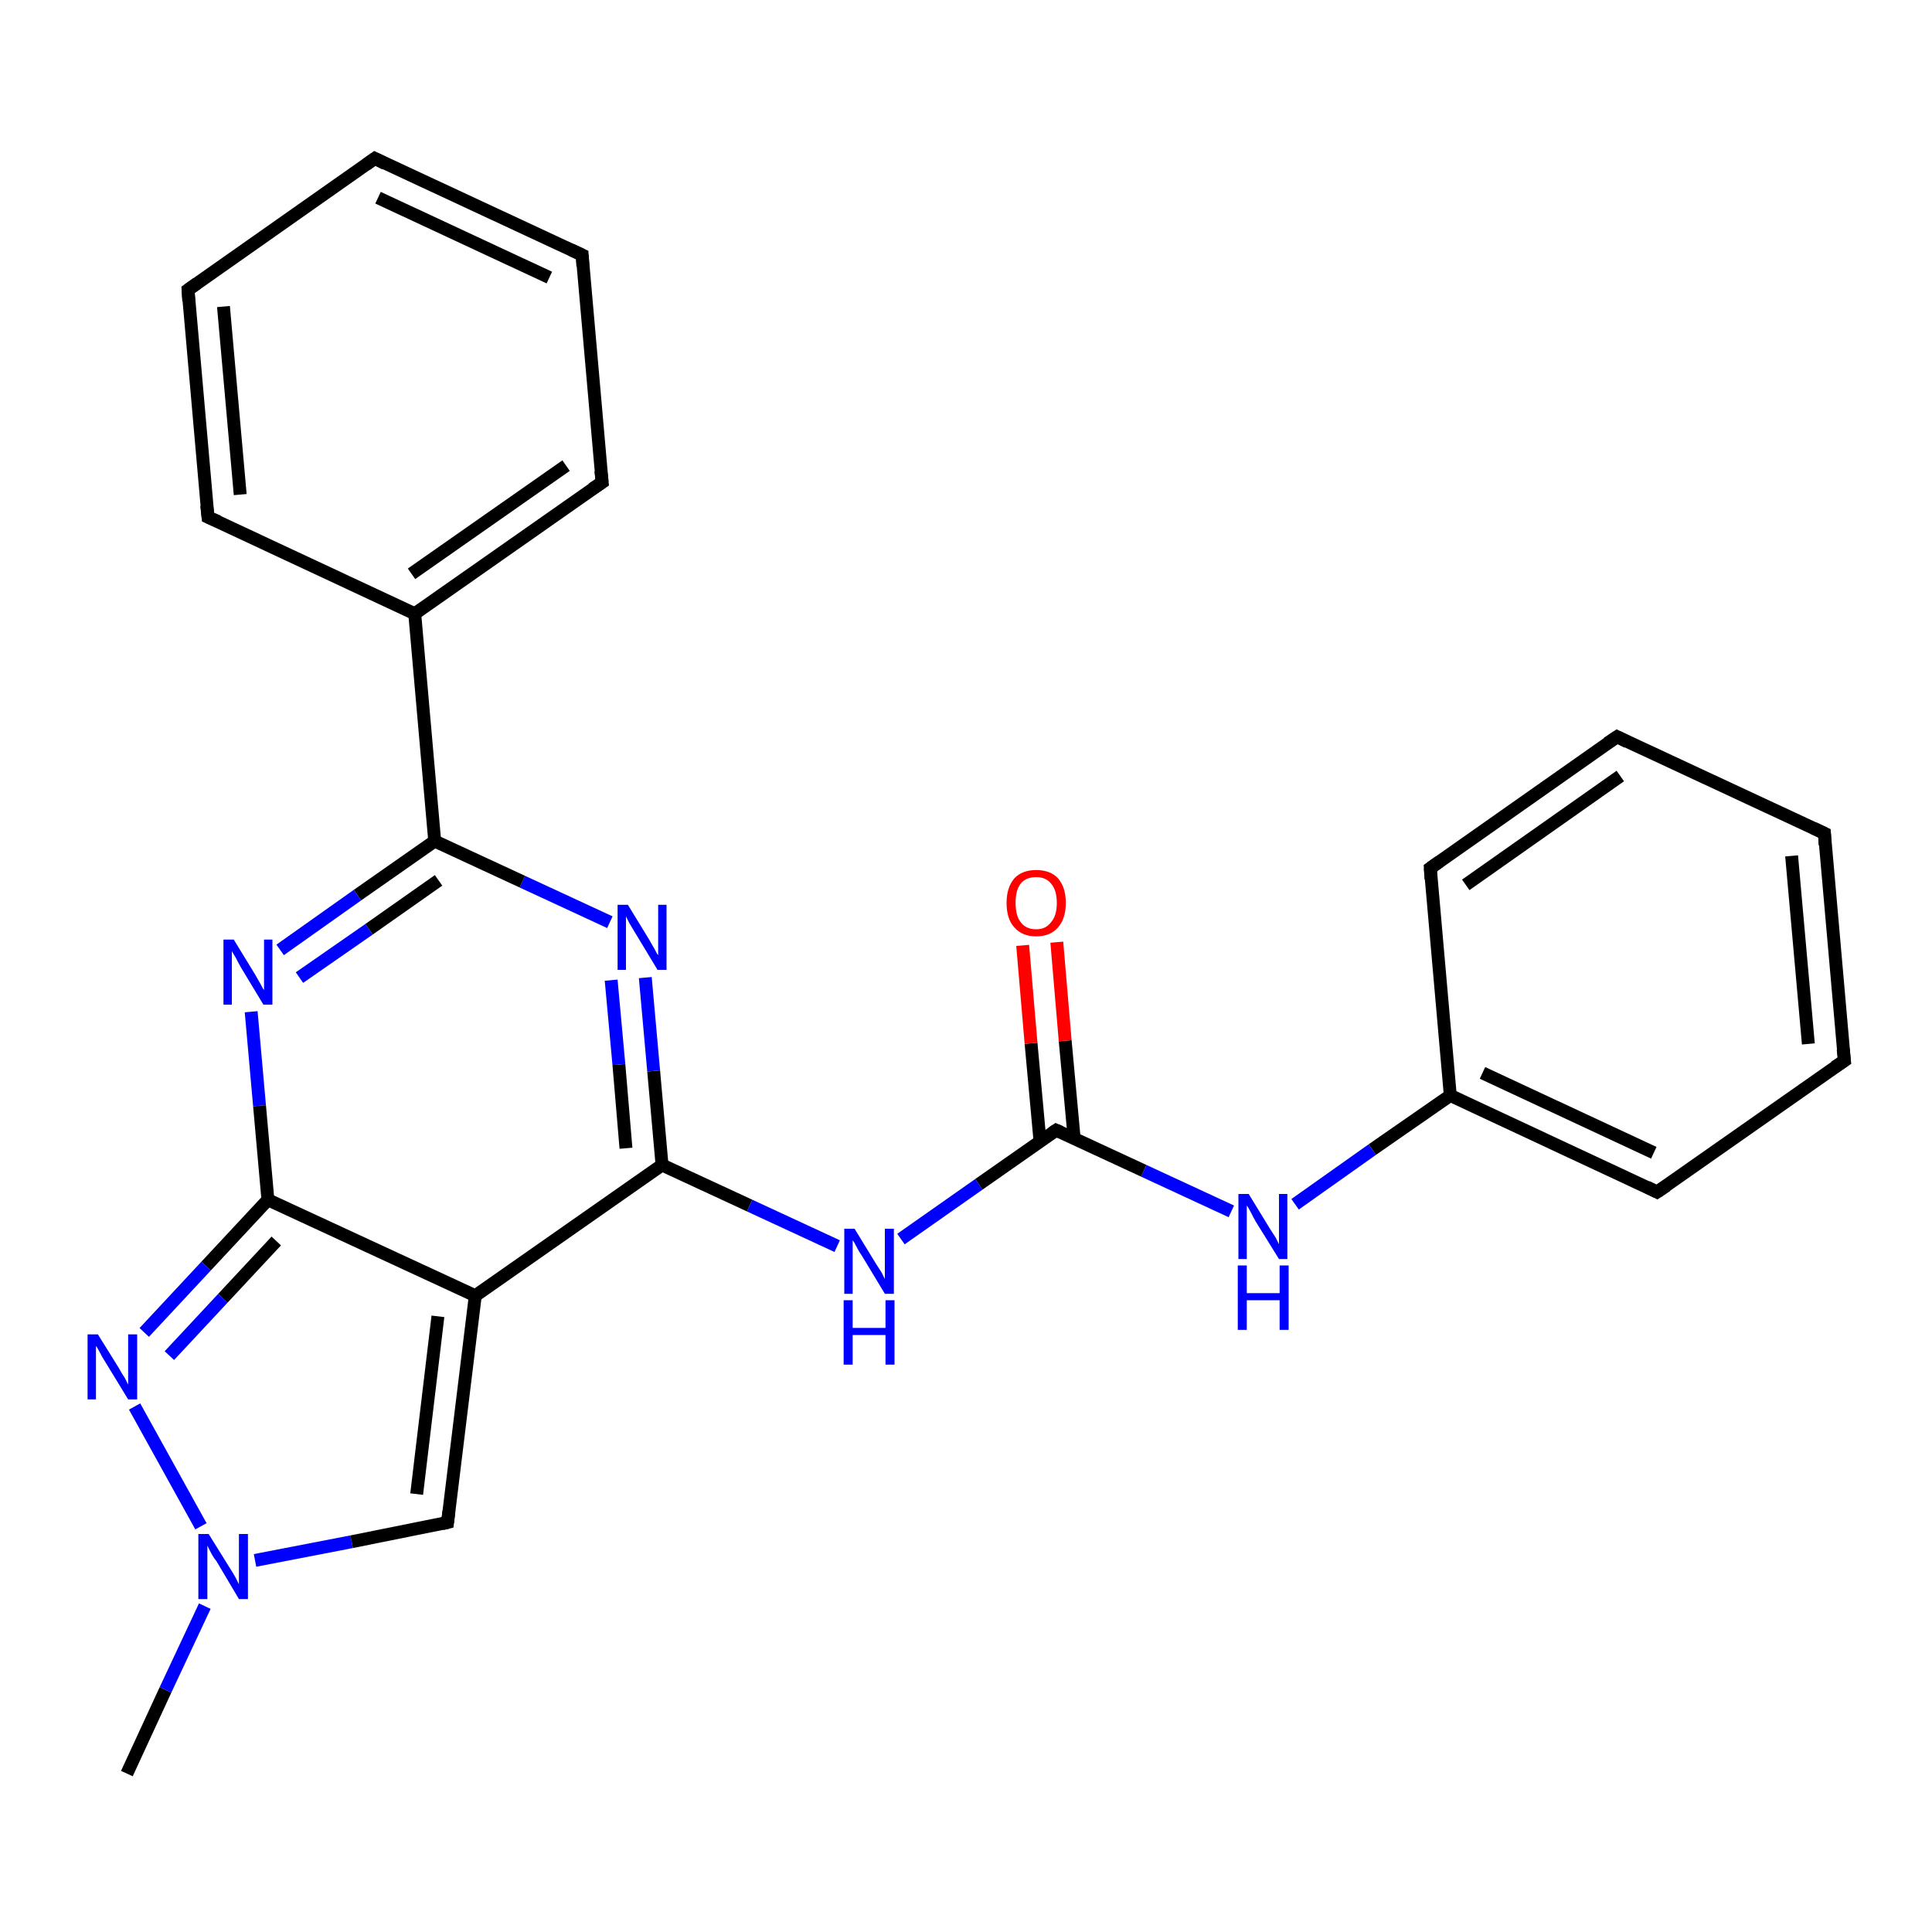 <?xml version='1.0' encoding='iso-8859-1'?>
<svg version='1.1' baseProfile='full'
              xmlns='http://www.w3.org/2000/svg'
                      xmlns:rdkit='http://www.rdkit.org/xml'
                      xmlns:xlink='http://www.w3.org/1999/xlink'
                  xml:space='preserve'
width='300px' height='300px' viewBox='0 0 300 300'>
<!-- END OF HEADER -->
<rect style='opacity:1.0;fill:#FFFFFF;stroke:none' width='300.0' height='300.0' x='0.0' y='0.0'> </rect>
<path class='bond-0 atom-0 atom-1' d='M 19.7,275.4 L 25.7,262.4' style='fill:none;fill-rule:evenodd;stroke:#000000;stroke-width:2.0px;stroke-linecap:butt;stroke-linejoin:miter;stroke-opacity:1' />
<path class='bond-0 atom-0 atom-1' d='M 25.7,262.4 L 31.8,249.4' style='fill:none;fill-rule:evenodd;stroke:#0000FF;stroke-width:2.0px;stroke-linecap:butt;stroke-linejoin:miter;stroke-opacity:1' />
<path class='bond-1 atom-1 atom-2' d='M 39.6,242.3 L 54.6,239.4' style='fill:none;fill-rule:evenodd;stroke:#0000FF;stroke-width:2.0px;stroke-linecap:butt;stroke-linejoin:miter;stroke-opacity:1' />
<path class='bond-1 atom-1 atom-2' d='M 54.6,239.4 L 69.5,236.4' style='fill:none;fill-rule:evenodd;stroke:#000000;stroke-width:2.0px;stroke-linecap:butt;stroke-linejoin:miter;stroke-opacity:1' />
<path class='bond-2 atom-2 atom-3' d='M 69.5,236.4 L 73.8,201.2' style='fill:none;fill-rule:evenodd;stroke:#000000;stroke-width:2.0px;stroke-linecap:butt;stroke-linejoin:miter;stroke-opacity:1' />
<path class='bond-2 atom-2 atom-3' d='M 64.7,232.0 L 68.0,204.4' style='fill:none;fill-rule:evenodd;stroke:#000000;stroke-width:2.0px;stroke-linecap:butt;stroke-linejoin:miter;stroke-opacity:1' />
<path class='bond-3 atom-3 atom-4' d='M 73.8,201.2 L 102.8,180.9' style='fill:none;fill-rule:evenodd;stroke:#000000;stroke-width:2.0px;stroke-linecap:butt;stroke-linejoin:miter;stroke-opacity:1' />
<path class='bond-4 atom-4 atom-5' d='M 102.8,180.9 L 116.4,187.2' style='fill:none;fill-rule:evenodd;stroke:#000000;stroke-width:2.0px;stroke-linecap:butt;stroke-linejoin:miter;stroke-opacity:1' />
<path class='bond-4 atom-4 atom-5' d='M 116.4,187.2 L 130.0,193.5' style='fill:none;fill-rule:evenodd;stroke:#0000FF;stroke-width:2.0px;stroke-linecap:butt;stroke-linejoin:miter;stroke-opacity:1' />
<path class='bond-5 atom-5 atom-6' d='M 139.9,192.4 L 152.0,183.9' style='fill:none;fill-rule:evenodd;stroke:#0000FF;stroke-width:2.0px;stroke-linecap:butt;stroke-linejoin:miter;stroke-opacity:1' />
<path class='bond-5 atom-5 atom-6' d='M 152.0,183.9 L 164.0,175.5' style='fill:none;fill-rule:evenodd;stroke:#000000;stroke-width:2.0px;stroke-linecap:butt;stroke-linejoin:miter;stroke-opacity:1' />
<path class='bond-6 atom-6 atom-7' d='M 166.8,176.8 L 165.4,161.6' style='fill:none;fill-rule:evenodd;stroke:#000000;stroke-width:2.0px;stroke-linecap:butt;stroke-linejoin:miter;stroke-opacity:1' />
<path class='bond-6 atom-6 atom-7' d='M 165.4,161.6 L 164.1,146.3' style='fill:none;fill-rule:evenodd;stroke:#FF0000;stroke-width:2.0px;stroke-linecap:butt;stroke-linejoin:miter;stroke-opacity:1' />
<path class='bond-6 atom-6 atom-7' d='M 161.5,177.3 L 160.1,162.0' style='fill:none;fill-rule:evenodd;stroke:#000000;stroke-width:2.0px;stroke-linecap:butt;stroke-linejoin:miter;stroke-opacity:1' />
<path class='bond-6 atom-6 atom-7' d='M 160.1,162.0 L 158.8,146.8' style='fill:none;fill-rule:evenodd;stroke:#FF0000;stroke-width:2.0px;stroke-linecap:butt;stroke-linejoin:miter;stroke-opacity:1' />
<path class='bond-7 atom-6 atom-8' d='M 164.0,175.5 L 177.6,181.8' style='fill:none;fill-rule:evenodd;stroke:#000000;stroke-width:2.0px;stroke-linecap:butt;stroke-linejoin:miter;stroke-opacity:1' />
<path class='bond-7 atom-6 atom-8' d='M 177.6,181.8 L 191.2,188.1' style='fill:none;fill-rule:evenodd;stroke:#0000FF;stroke-width:2.0px;stroke-linecap:butt;stroke-linejoin:miter;stroke-opacity:1' />
<path class='bond-8 atom-8 atom-9' d='M 201.1,187.0 L 213.1,178.5' style='fill:none;fill-rule:evenodd;stroke:#0000FF;stroke-width:2.0px;stroke-linecap:butt;stroke-linejoin:miter;stroke-opacity:1' />
<path class='bond-8 atom-8 atom-9' d='M 213.1,178.5 L 225.2,170.1' style='fill:none;fill-rule:evenodd;stroke:#000000;stroke-width:2.0px;stroke-linecap:butt;stroke-linejoin:miter;stroke-opacity:1' />
<path class='bond-9 atom-9 atom-10' d='M 225.2,170.1 L 257.3,185.1' style='fill:none;fill-rule:evenodd;stroke:#000000;stroke-width:2.0px;stroke-linecap:butt;stroke-linejoin:miter;stroke-opacity:1' />
<path class='bond-9 atom-9 atom-10' d='M 230.2,166.6 L 256.8,179.0' style='fill:none;fill-rule:evenodd;stroke:#000000;stroke-width:2.0px;stroke-linecap:butt;stroke-linejoin:miter;stroke-opacity:1' />
<path class='bond-10 atom-10 atom-11' d='M 257.3,185.1 L 286.4,164.7' style='fill:none;fill-rule:evenodd;stroke:#000000;stroke-width:2.0px;stroke-linecap:butt;stroke-linejoin:miter;stroke-opacity:1' />
<path class='bond-11 atom-11 atom-12' d='M 286.4,164.7 L 283.3,129.4' style='fill:none;fill-rule:evenodd;stroke:#000000;stroke-width:2.0px;stroke-linecap:butt;stroke-linejoin:miter;stroke-opacity:1' />
<path class='bond-11 atom-11 atom-12' d='M 280.8,162.1 L 278.2,132.9' style='fill:none;fill-rule:evenodd;stroke:#000000;stroke-width:2.0px;stroke-linecap:butt;stroke-linejoin:miter;stroke-opacity:1' />
<path class='bond-12 atom-12 atom-13' d='M 283.3,129.4 L 251.1,114.4' style='fill:none;fill-rule:evenodd;stroke:#000000;stroke-width:2.0px;stroke-linecap:butt;stroke-linejoin:miter;stroke-opacity:1' />
<path class='bond-13 atom-13 atom-14' d='M 251.1,114.4 L 222.1,134.8' style='fill:none;fill-rule:evenodd;stroke:#000000;stroke-width:2.0px;stroke-linecap:butt;stroke-linejoin:miter;stroke-opacity:1' />
<path class='bond-13 atom-13 atom-14' d='M 251.6,120.5 L 227.6,137.4' style='fill:none;fill-rule:evenodd;stroke:#000000;stroke-width:2.0px;stroke-linecap:butt;stroke-linejoin:miter;stroke-opacity:1' />
<path class='bond-14 atom-4 atom-15' d='M 102.8,180.9 L 101.5,166.3' style='fill:none;fill-rule:evenodd;stroke:#000000;stroke-width:2.0px;stroke-linecap:butt;stroke-linejoin:miter;stroke-opacity:1' />
<path class='bond-14 atom-4 atom-15' d='M 101.5,166.3 L 100.2,151.8' style='fill:none;fill-rule:evenodd;stroke:#0000FF;stroke-width:2.0px;stroke-linecap:butt;stroke-linejoin:miter;stroke-opacity:1' />
<path class='bond-14 atom-4 atom-15' d='M 97.2,178.3 L 96.1,165.3' style='fill:none;fill-rule:evenodd;stroke:#000000;stroke-width:2.0px;stroke-linecap:butt;stroke-linejoin:miter;stroke-opacity:1' />
<path class='bond-14 atom-4 atom-15' d='M 96.1,165.3 L 94.9,152.2' style='fill:none;fill-rule:evenodd;stroke:#0000FF;stroke-width:2.0px;stroke-linecap:butt;stroke-linejoin:miter;stroke-opacity:1' />
<path class='bond-15 atom-15 atom-16' d='M 94.7,143.2 L 81.1,136.9' style='fill:none;fill-rule:evenodd;stroke:#0000FF;stroke-width:2.0px;stroke-linecap:butt;stroke-linejoin:miter;stroke-opacity:1' />
<path class='bond-15 atom-15 atom-16' d='M 81.1,136.9 L 67.5,130.6' style='fill:none;fill-rule:evenodd;stroke:#000000;stroke-width:2.0px;stroke-linecap:butt;stroke-linejoin:miter;stroke-opacity:1' />
<path class='bond-16 atom-16 atom-17' d='M 67.5,130.6 L 55.5,139.0' style='fill:none;fill-rule:evenodd;stroke:#000000;stroke-width:2.0px;stroke-linecap:butt;stroke-linejoin:miter;stroke-opacity:1' />
<path class='bond-16 atom-16 atom-17' d='M 55.5,139.0 L 43.5,147.5' style='fill:none;fill-rule:evenodd;stroke:#0000FF;stroke-width:2.0px;stroke-linecap:butt;stroke-linejoin:miter;stroke-opacity:1' />
<path class='bond-16 atom-16 atom-17' d='M 68.1,136.7 L 57.3,144.3' style='fill:none;fill-rule:evenodd;stroke:#000000;stroke-width:2.0px;stroke-linecap:butt;stroke-linejoin:miter;stroke-opacity:1' />
<path class='bond-16 atom-16 atom-17' d='M 57.3,144.3 L 46.5,151.8' style='fill:none;fill-rule:evenodd;stroke:#0000FF;stroke-width:2.0px;stroke-linecap:butt;stroke-linejoin:miter;stroke-opacity:1' />
<path class='bond-17 atom-17 atom-18' d='M 39.0,157.1 L 40.3,171.7' style='fill:none;fill-rule:evenodd;stroke:#0000FF;stroke-width:2.0px;stroke-linecap:butt;stroke-linejoin:miter;stroke-opacity:1' />
<path class='bond-17 atom-17 atom-18' d='M 40.3,171.7 L 41.6,186.3' style='fill:none;fill-rule:evenodd;stroke:#000000;stroke-width:2.0px;stroke-linecap:butt;stroke-linejoin:miter;stroke-opacity:1' />
<path class='bond-18 atom-18 atom-19' d='M 41.6,186.3 L 32.0,196.6' style='fill:none;fill-rule:evenodd;stroke:#000000;stroke-width:2.0px;stroke-linecap:butt;stroke-linejoin:miter;stroke-opacity:1' />
<path class='bond-18 atom-18 atom-19' d='M 32.0,196.6 L 22.4,206.9' style='fill:none;fill-rule:evenodd;stroke:#0000FF;stroke-width:2.0px;stroke-linecap:butt;stroke-linejoin:miter;stroke-opacity:1' />
<path class='bond-18 atom-18 atom-19' d='M 42.9,192.7 L 34.6,201.6' style='fill:none;fill-rule:evenodd;stroke:#000000;stroke-width:2.0px;stroke-linecap:butt;stroke-linejoin:miter;stroke-opacity:1' />
<path class='bond-18 atom-18 atom-19' d='M 34.6,201.6 L 26.3,210.5' style='fill:none;fill-rule:evenodd;stroke:#0000FF;stroke-width:2.0px;stroke-linecap:butt;stroke-linejoin:miter;stroke-opacity:1' />
<path class='bond-19 atom-16 atom-20' d='M 67.5,130.6 L 64.4,95.3' style='fill:none;fill-rule:evenodd;stroke:#000000;stroke-width:2.0px;stroke-linecap:butt;stroke-linejoin:miter;stroke-opacity:1' />
<path class='bond-20 atom-20 atom-21' d='M 64.4,95.3 L 93.5,74.9' style='fill:none;fill-rule:evenodd;stroke:#000000;stroke-width:2.0px;stroke-linecap:butt;stroke-linejoin:miter;stroke-opacity:1' />
<path class='bond-20 atom-20 atom-21' d='M 63.9,89.1 L 87.9,72.3' style='fill:none;fill-rule:evenodd;stroke:#000000;stroke-width:2.0px;stroke-linecap:butt;stroke-linejoin:miter;stroke-opacity:1' />
<path class='bond-21 atom-21 atom-22' d='M 93.5,74.9 L 90.4,39.6' style='fill:none;fill-rule:evenodd;stroke:#000000;stroke-width:2.0px;stroke-linecap:butt;stroke-linejoin:miter;stroke-opacity:1' />
<path class='bond-22 atom-22 atom-23' d='M 90.4,39.6 L 58.2,24.6' style='fill:none;fill-rule:evenodd;stroke:#000000;stroke-width:2.0px;stroke-linecap:butt;stroke-linejoin:miter;stroke-opacity:1' />
<path class='bond-22 atom-22 atom-23' d='M 85.3,43.1 L 58.7,30.7' style='fill:none;fill-rule:evenodd;stroke:#000000;stroke-width:2.0px;stroke-linecap:butt;stroke-linejoin:miter;stroke-opacity:1' />
<path class='bond-23 atom-23 atom-24' d='M 58.2,24.6 L 29.2,45.0' style='fill:none;fill-rule:evenodd;stroke:#000000;stroke-width:2.0px;stroke-linecap:butt;stroke-linejoin:miter;stroke-opacity:1' />
<path class='bond-24 atom-24 atom-25' d='M 29.2,45.0 L 32.3,80.3' style='fill:none;fill-rule:evenodd;stroke:#000000;stroke-width:2.0px;stroke-linecap:butt;stroke-linejoin:miter;stroke-opacity:1' />
<path class='bond-24 atom-24 atom-25' d='M 34.7,47.6 L 37.3,76.8' style='fill:none;fill-rule:evenodd;stroke:#000000;stroke-width:2.0px;stroke-linecap:butt;stroke-linejoin:miter;stroke-opacity:1' />
<path class='bond-25 atom-19 atom-1' d='M 20.9,218.4 L 31.2,237.0' style='fill:none;fill-rule:evenodd;stroke:#0000FF;stroke-width:2.0px;stroke-linecap:butt;stroke-linejoin:miter;stroke-opacity:1' />
<path class='bond-26 atom-25 atom-20' d='M 32.3,80.3 L 64.4,95.3' style='fill:none;fill-rule:evenodd;stroke:#000000;stroke-width:2.0px;stroke-linecap:butt;stroke-linejoin:miter;stroke-opacity:1' />
<path class='bond-27 atom-18 atom-3' d='M 41.6,186.3 L 73.8,201.2' style='fill:none;fill-rule:evenodd;stroke:#000000;stroke-width:2.0px;stroke-linecap:butt;stroke-linejoin:miter;stroke-opacity:1' />
<path class='bond-28 atom-14 atom-9' d='M 222.1,134.8 L 225.2,170.1' style='fill:none;fill-rule:evenodd;stroke:#000000;stroke-width:2.0px;stroke-linecap:butt;stroke-linejoin:miter;stroke-opacity:1' />
<path d='M 68.7,236.6 L 69.5,236.4 L 69.7,234.7' style='fill:none;stroke:#000000;stroke-width:2.0px;stroke-linecap:butt;stroke-linejoin:miter;stroke-opacity:1;' />
<path d='M 163.4,175.9 L 164.0,175.5 L 164.7,175.8' style='fill:none;stroke:#000000;stroke-width:2.0px;stroke-linecap:butt;stroke-linejoin:miter;stroke-opacity:1;' />
<path d='M 255.7,184.3 L 257.3,185.1 L 258.8,184.1' style='fill:none;stroke:#000000;stroke-width:2.0px;stroke-linecap:butt;stroke-linejoin:miter;stroke-opacity:1;' />
<path d='M 284.9,165.7 L 286.4,164.7 L 286.2,162.9' style='fill:none;stroke:#000000;stroke-width:2.0px;stroke-linecap:butt;stroke-linejoin:miter;stroke-opacity:1;' />
<path d='M 283.4,131.2 L 283.3,129.4 L 281.6,128.6' style='fill:none;stroke:#000000;stroke-width:2.0px;stroke-linecap:butt;stroke-linejoin:miter;stroke-opacity:1;' />
<path d='M 252.7,115.2 L 251.1,114.4 L 249.6,115.4' style='fill:none;stroke:#000000;stroke-width:2.0px;stroke-linecap:butt;stroke-linejoin:miter;stroke-opacity:1;' />
<path d='M 223.5,133.8 L 222.1,134.8 L 222.2,136.5' style='fill:none;stroke:#000000;stroke-width:2.0px;stroke-linecap:butt;stroke-linejoin:miter;stroke-opacity:1;' />
<path d='M 92.0,75.9 L 93.5,74.9 L 93.3,73.1' style='fill:none;stroke:#000000;stroke-width:2.0px;stroke-linecap:butt;stroke-linejoin:miter;stroke-opacity:1;' />
<path d='M 90.5,41.3 L 90.4,39.6 L 88.7,38.8' style='fill:none;stroke:#000000;stroke-width:2.0px;stroke-linecap:butt;stroke-linejoin:miter;stroke-opacity:1;' />
<path d='M 59.8,25.4 L 58.2,24.6 L 56.8,25.6' style='fill:none;stroke:#000000;stroke-width:2.0px;stroke-linecap:butt;stroke-linejoin:miter;stroke-opacity:1;' />
<path d='M 30.6,44.0 L 29.2,45.0 L 29.3,46.7' style='fill:none;stroke:#000000;stroke-width:2.0px;stroke-linecap:butt;stroke-linejoin:miter;stroke-opacity:1;' />
<path d='M 32.1,78.5 L 32.3,80.3 L 33.9,81.0' style='fill:none;stroke:#000000;stroke-width:2.0px;stroke-linecap:butt;stroke-linejoin:miter;stroke-opacity:1;' />
<path class='atom-1' d='M 32.4 238.2
L 35.7 243.5
Q 36.1 244.1, 36.6 245.0
Q 37.1 246.0, 37.1 246.0
L 37.1 238.2
L 38.5 238.2
L 38.5 248.3
L 37.1 248.3
L 33.6 242.4
Q 33.1 241.8, 32.7 241.0
Q 32.3 240.2, 32.2 240.0
L 32.2 248.3
L 30.8 248.3
L 30.8 238.2
L 32.4 238.2
' fill='#0000FF'/>
<path class='atom-5' d='M 132.7 190.8
L 136.0 196.2
Q 136.3 196.7, 136.9 197.6
Q 137.4 198.6, 137.4 198.6
L 137.4 190.8
L 138.8 190.8
L 138.8 200.9
L 137.4 200.9
L 133.9 195.1
Q 133.4 194.4, 133.0 193.6
Q 132.6 192.8, 132.4 192.6
L 132.4 200.9
L 131.1 200.9
L 131.1 190.8
L 132.7 190.8
' fill='#0000FF'/>
<path class='atom-5' d='M 131.0 201.9
L 132.4 201.9
L 132.4 206.2
L 137.5 206.2
L 137.5 201.9
L 138.9 201.9
L 138.9 211.9
L 137.5 211.9
L 137.5 207.3
L 132.4 207.3
L 132.4 211.9
L 131.0 211.9
L 131.0 201.9
' fill='#0000FF'/>
<path class='atom-7' d='M 156.3 140.2
Q 156.3 137.8, 157.5 136.4
Q 158.7 135.1, 160.9 135.1
Q 163.1 135.1, 164.3 136.4
Q 165.5 137.8, 165.5 140.2
Q 165.5 142.6, 164.3 144.0
Q 163.1 145.4, 160.9 145.4
Q 158.7 145.4, 157.5 144.0
Q 156.3 142.7, 156.3 140.2
M 160.9 144.3
Q 162.4 144.3, 163.2 143.2
Q 164.1 142.2, 164.1 140.2
Q 164.1 138.2, 163.2 137.2
Q 162.4 136.2, 160.9 136.2
Q 159.3 136.2, 158.5 137.2
Q 157.7 138.2, 157.7 140.2
Q 157.7 142.2, 158.5 143.2
Q 159.3 144.3, 160.9 144.3
' fill='#FF0000'/>
<path class='atom-8' d='M 193.9 185.4
L 197.2 190.8
Q 197.5 191.3, 198.1 192.2
Q 198.6 193.2, 198.6 193.2
L 198.6 185.4
L 199.9 185.4
L 199.9 195.5
L 198.6 195.5
L 195.0 189.7
Q 194.6 189.0, 194.2 188.2
Q 193.8 187.4, 193.6 187.2
L 193.6 195.5
L 192.3 195.5
L 192.3 185.4
L 193.9 185.4
' fill='#0000FF'/>
<path class='atom-8' d='M 192.2 196.5
L 193.6 196.5
L 193.6 200.8
L 198.7 200.8
L 198.7 196.5
L 200.1 196.5
L 200.1 206.5
L 198.7 206.5
L 198.7 201.9
L 193.6 201.9
L 193.6 206.5
L 192.2 206.5
L 192.2 196.5
' fill='#0000FF'/>
<path class='atom-15' d='M 97.5 140.5
L 100.8 145.9
Q 101.1 146.4, 101.6 147.3
Q 102.1 148.3, 102.2 148.3
L 102.2 140.5
L 103.5 140.5
L 103.5 150.6
L 102.1 150.6
L 98.6 144.8
Q 98.2 144.1, 97.7 143.3
Q 97.3 142.5, 97.2 142.3
L 97.2 150.6
L 95.9 150.6
L 95.9 140.5
L 97.5 140.5
' fill='#0000FF'/>
<path class='atom-17' d='M 36.3 145.9
L 39.6 151.3
Q 39.9 151.8, 40.4 152.7
Q 40.9 153.7, 41.0 153.7
L 41.0 145.9
L 42.3 145.9
L 42.3 156.0
L 40.9 156.0
L 37.4 150.2
Q 37.0 149.5, 36.6 148.7
Q 36.1 147.9, 36.0 147.7
L 36.0 156.0
L 34.7 156.0
L 34.7 145.9
L 36.3 145.9
' fill='#0000FF'/>
<path class='atom-19' d='M 15.2 207.2
L 18.5 212.5
Q 18.8 213.1, 19.4 214.0
Q 19.9 215.0, 19.9 215.0
L 19.9 207.2
L 21.3 207.2
L 21.3 217.3
L 19.9 217.3
L 16.3 211.4
Q 15.9 210.8, 15.5 210.0
Q 15.1 209.2, 14.9 209.0
L 14.9 217.3
L 13.6 217.3
L 13.6 207.2
L 15.2 207.2
' fill='#0000FF'/>
</svg>
